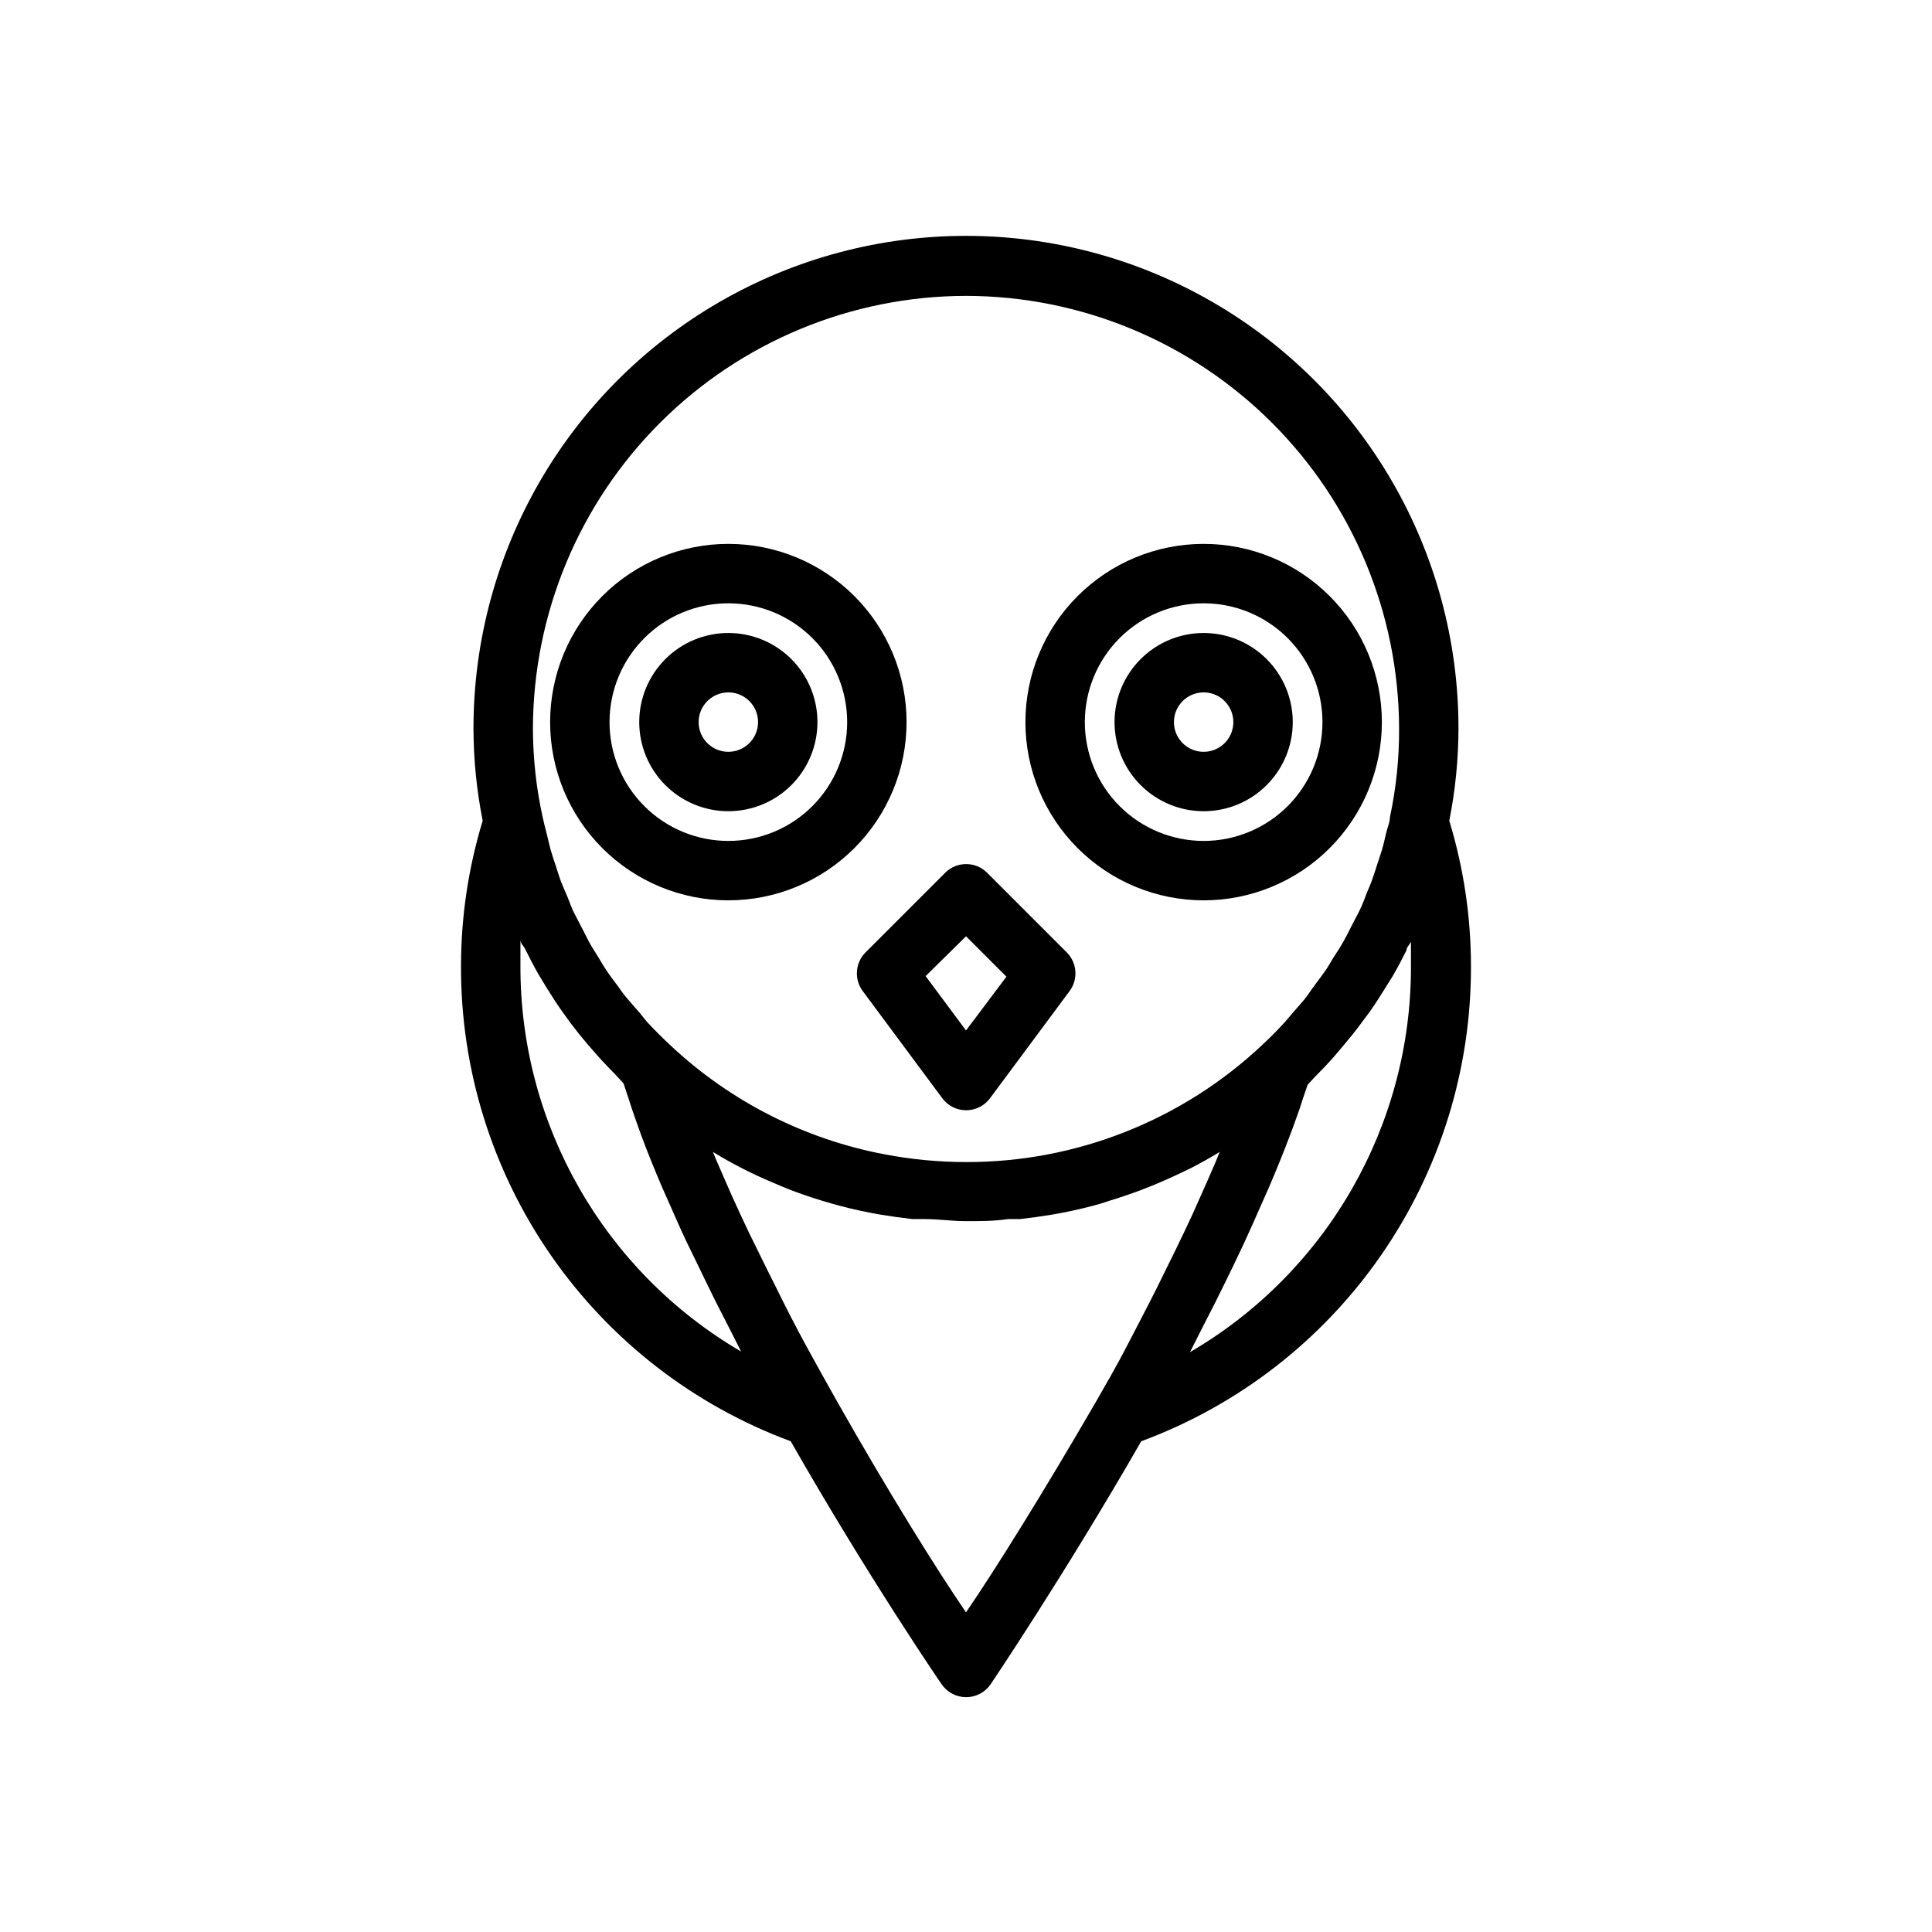 <?xml version="1.0" encoding="UTF-8"?>
<!-- Uploaded to: SVG Repo, www.svgrepo.com, Generator: SVG Repo Mixer Tools -->
<svg fill="#000000" width="800px" height="800px" version="1.1" viewBox="144 144 512 512" xmlns="http://www.w3.org/2000/svg">
 <g>
  <path d="m337.02 382.6c12.527 0 24.539-4.977 33.398-13.836 8.855-8.855 13.832-20.871 13.832-33.395 0-12.527-4.977-24.543-13.832-33.398-8.859-8.859-20.871-13.836-33.398-13.836-12.527 0-24.543 4.977-33.398 13.836-8.859 8.855-13.836 20.871-13.836 33.398 0 12.523 4.977 24.539 13.836 33.395 8.855 8.859 20.871 13.836 33.398 13.836zm0-78.719c8.352 0 16.359 3.316 22.266 9.223 5.902 5.902 9.223 13.914 9.223 22.266 0 8.348-3.32 16.359-9.223 22.262-5.906 5.906-13.914 9.223-22.266 9.223-8.352 0-16.363-3.316-22.266-9.223-5.906-5.902-9.223-13.914-9.223-22.262 0-8.352 3.316-16.363 9.223-22.266 5.902-5.906 13.914-9.223 22.266-9.223z"/>
  <path d="m337.02 358.98c6.262 0 12.27-2.488 16.699-6.918 4.426-4.426 6.914-10.434 6.914-16.695 0-6.266-2.488-12.273-6.914-16.699-4.43-4.43-10.438-6.918-16.699-6.918-6.266 0-12.27 2.488-16.699 6.918-4.43 4.426-6.918 10.434-6.918 16.699 0 6.262 2.488 12.27 6.918 16.695 4.43 4.43 10.434 6.918 16.699 6.918zm0-31.488c3.184 0 6.055 1.918 7.273 4.859 1.215 2.941 0.543 6.328-1.707 8.582-2.254 2.25-5.637 2.922-8.578 1.703-2.945-1.219-4.863-4.086-4.863-7.269 0-4.348 3.527-7.875 7.875-7.875z"/>
  <path d="m462.98 382.6c12.523 0 24.539-4.977 33.395-13.836 8.859-8.855 13.836-20.871 13.836-33.395 0-12.527-4.977-24.543-13.836-33.398-8.855-8.859-20.871-13.836-33.395-13.836-12.527 0-24.543 4.977-33.398 13.836-8.859 8.855-13.836 20.871-13.836 33.398 0 12.523 4.977 24.539 13.836 33.395 8.855 8.859 20.871 13.836 33.398 13.836zm0-78.719c8.348 0 16.359 3.316 22.262 9.223 5.906 5.902 9.223 13.914 9.223 22.266 0 8.348-3.316 16.359-9.223 22.262-5.902 5.906-13.914 9.223-22.262 9.223-8.352 0-16.363-3.316-22.266-9.223-5.906-5.902-9.223-13.914-9.223-22.262 0-8.352 3.316-16.363 9.223-22.266 5.902-5.906 13.914-9.223 22.266-9.223z"/>
  <path d="m462.98 358.98c6.262 0 12.27-2.488 16.695-6.918 4.43-4.426 6.918-10.434 6.918-16.695 0-6.266-2.488-12.273-6.918-16.699-4.426-4.43-10.434-6.918-16.695-6.918-6.266 0-12.273 2.488-16.699 6.918-4.43 4.426-6.918 10.434-6.918 16.699 0 6.262 2.488 12.27 6.918 16.695 4.426 4.43 10.434 6.918 16.699 6.918zm0-31.488c3.184 0 6.051 1.918 7.269 4.859 1.219 2.941 0.547 6.328-1.703 8.582-2.254 2.25-5.641 2.922-8.582 1.703-2.941-1.219-4.859-4.086-4.859-7.269 0-4.348 3.527-7.875 7.875-7.875z"/>
  <path d="m372.61 406.61 21.098 28.418h-0.004c1.484 2.016 3.836 3.203 6.34 3.203 2.5 0 4.852-1.188 6.336-3.203l21.098-28.418c2.301-3.137 1.969-7.484-0.789-10.23l-21.098-21.098c-3.07-3.055-8.027-3.055-11.098 0l-21.098 21.098c-2.754 2.746-3.09 7.094-0.785 10.23zm27.395-14.484 10.707 10.707-10.707 14.25-10.707-14.406z"/>
  <path d="m533.82 400c-0.008-13.047-1.945-26.02-5.746-38.496 1.605-8.062 2.422-16.262 2.438-24.48 0-46.629-24.875-89.719-65.258-113.03-40.383-23.316-90.137-23.316-130.52 0-40.383 23.312-65.258 66.402-65.258 113.03 0.016 8.219 0.832 16.418 2.441 24.48-3.805 12.477-5.738 25.449-5.746 38.496-0.094 27.414 8.238 54.199 23.867 76.727 15.629 22.527 37.797 39.711 63.512 49.223 20.469 35.895 39.754 64.078 39.988 64.395 1.469 2.144 3.898 3.422 6.496 3.422 2.598 0 5.027-1.277 6.492-3.422 0 0 19.523-28.891 39.914-64.395 25.711-9.512 47.883-26.695 63.508-49.223 15.629-22.527 23.961-49.312 23.871-76.727zm-133.82-177.59c30.398 0.039 59.543 12.125 81.055 33.605 21.512 21.48 33.633 50.609 33.719 81.012 0.039 7.938-0.781 15.855-2.441 23.613 0 1.34-0.629 2.598-0.945 3.938-0.316 1.34-0.707 3.148-1.18 4.723-0.473 1.574-0.867 2.598-1.258 3.856-0.395 1.258-0.945 2.992-1.496 4.488s-1.102 2.519-1.574 3.856c-0.473 1.34-1.102 2.832-1.812 4.25-0.707 1.418-1.34 2.519-1.969 3.777-0.629 1.258-1.34 2.676-2.047 3.938-0.707 1.258-1.496 2.519-2.281 3.699-0.789 1.18-1.496 2.519-2.281 3.699-0.789 1.18-1.812 2.519-2.754 3.777-0.945 1.258-1.574 2.203-2.363 3.305-0.789 1.102-2.281 2.754-3.465 4.094l-2.203 2.598c-1.941 2.152-3.988 4.227-6.141 6.219v0.008c-21.246 20.031-49.363 31.16-78.562 31.094-7.238-0.004-14.461-0.691-21.57-2.047-21.246-4.027-40.902-14.023-56.68-28.812-2.203-2.047-4.305-4.144-6.297-6.297l-2.047-2.519c-1.18-1.34-2.363-2.676-3.543-4.094-1.18-1.418-1.496-2.047-2.281-3.07-0.789-1.023-1.969-2.598-2.914-4.016-0.945-1.418-1.418-2.281-2.125-3.465-0.707-1.18-1.73-2.676-2.441-4.016-0.707-1.34-1.258-2.441-1.891-3.699-0.629-1.258-1.418-2.676-2.125-4.094-0.707-1.418-1.102-2.676-1.652-4.016-0.551-1.34-1.18-2.676-1.73-4.094-0.551-1.418-0.945-2.832-1.418-4.25-0.473-1.418-0.945-2.754-1.34-4.172-0.395-1.418-0.707-2.992-1.102-4.488-0.395-1.496-0.707-2.754-1.023-4.172v0.004c-1.711-7.754-2.582-15.672-2.598-23.613 0.086-30.402 12.211-59.531 33.719-81.012 21.512-21.48 50.656-33.566 81.059-33.605zm-118.08 177.59v-6.848c0 0.789 0.789 1.496 1.18 2.203 1.18 2.363 2.363 4.723 3.699 7.008l2.047 3.387c1.258 1.969 2.519 4.016 3.856 5.902l2.441 3.387c1.418 1.891 2.887 3.727 4.41 5.512l2.676 3.07c1.652 1.891 3.465 3.699 5.195 5.512l1.812 1.969 1.258 3.777 0.945 2.914c0.789 2.363 1.652 4.723 2.441 6.926 1.652 4.488 3.543 9.133 5.59 13.934l2.203 4.961c1.418 3.227 2.832 6.453 4.41 9.762l2.992 6.141c1.496 3.07 2.992 6.219 4.566 9.367l3.465 6.769 3.305 6.535-0.004-0.012c-36.297-21.215-58.574-60.133-58.488-102.18zm118.08 171.29c-7.871-11.492-20.703-32.117-34.164-55.891-2.754-4.879-5.512-9.84-8.266-14.879-2.754-5.039-5.434-10.312-7.871-15.273l-2.363-4.723c-1.652-3.387-3.305-6.691-4.879-9.918l-2.441-5.195c-1.418-3.043-2.754-6.035-4.016-8.973l-2.125-4.879-0.945-2.281c2.57 1.574 5.195 3.043 7.871 4.41l1.258 0.629c2.832 1.418 5.746 2.676 8.738 3.938l2.914 1.18c2.781 1.051 5.562 1.996 8.344 2.832l2.125 0.629c3.465 0.996 6.981 1.836 10.547 2.519l2.598 0.473c2.832 0.473 5.668 0.867 8.5 1.18h3.148c3.699 0 7.32 0.551 11.098 0.551 3.777 0 7.398 0 11.098-0.551h3.148c2.832-0.316 5.668-0.707 8.5-1.18l2.598-0.473c3.57-0.684 7.086-1.523 10.547-2.519l2.125-0.707c2.781-0.84 5.562-1.785 8.344-2.832l2.992-1.18c2.938-1.207 5.801-2.492 8.582-3.856l1.34-0.629c2.676-1.363 5.301-2.832 7.871-4.41l-0.945 2.363-2.047 4.723c-1.312 2.992-2.676 6.062-4.094 9.211l-2.363 5.039c-1.574 3.305-3.227 6.691-4.961 10.156l-2.281 4.644c-2.519 5.039-5.195 10.078-7.871 15.273-2.676 5.195-5.512 10.078-8.266 14.879-13.684 23.602-26.516 44.227-34.387 55.719zm59.355-68.957 3.305-6.535 3.465-6.769c1.574-3.227 3.148-6.297 4.644-9.445l2.914-6.141c1.574-3.387 2.992-6.613 4.41-9.84l2.203-4.961c2.047-4.801 3.938-9.445 5.59-13.855 0.867-2.203 1.652-4.566 2.519-6.926l0.945-2.914 1.176-3.461 1.812-1.969c1.812-1.812 3.543-3.621 5.195-5.512l2.676-3.148c1.523-1.785 2.965-3.594 4.328-5.434l2.519-3.387c1.34-1.891 2.598-3.856 3.856-5.902l2.125-3.387c1.34-2.281 2.519-4.566 3.699-6.926 0-0.789 0.867-1.496 1.18-2.281v6.848h0.004c-0.016 41.977-22.312 80.789-58.566 101.95z"/>
 </g>
</svg>